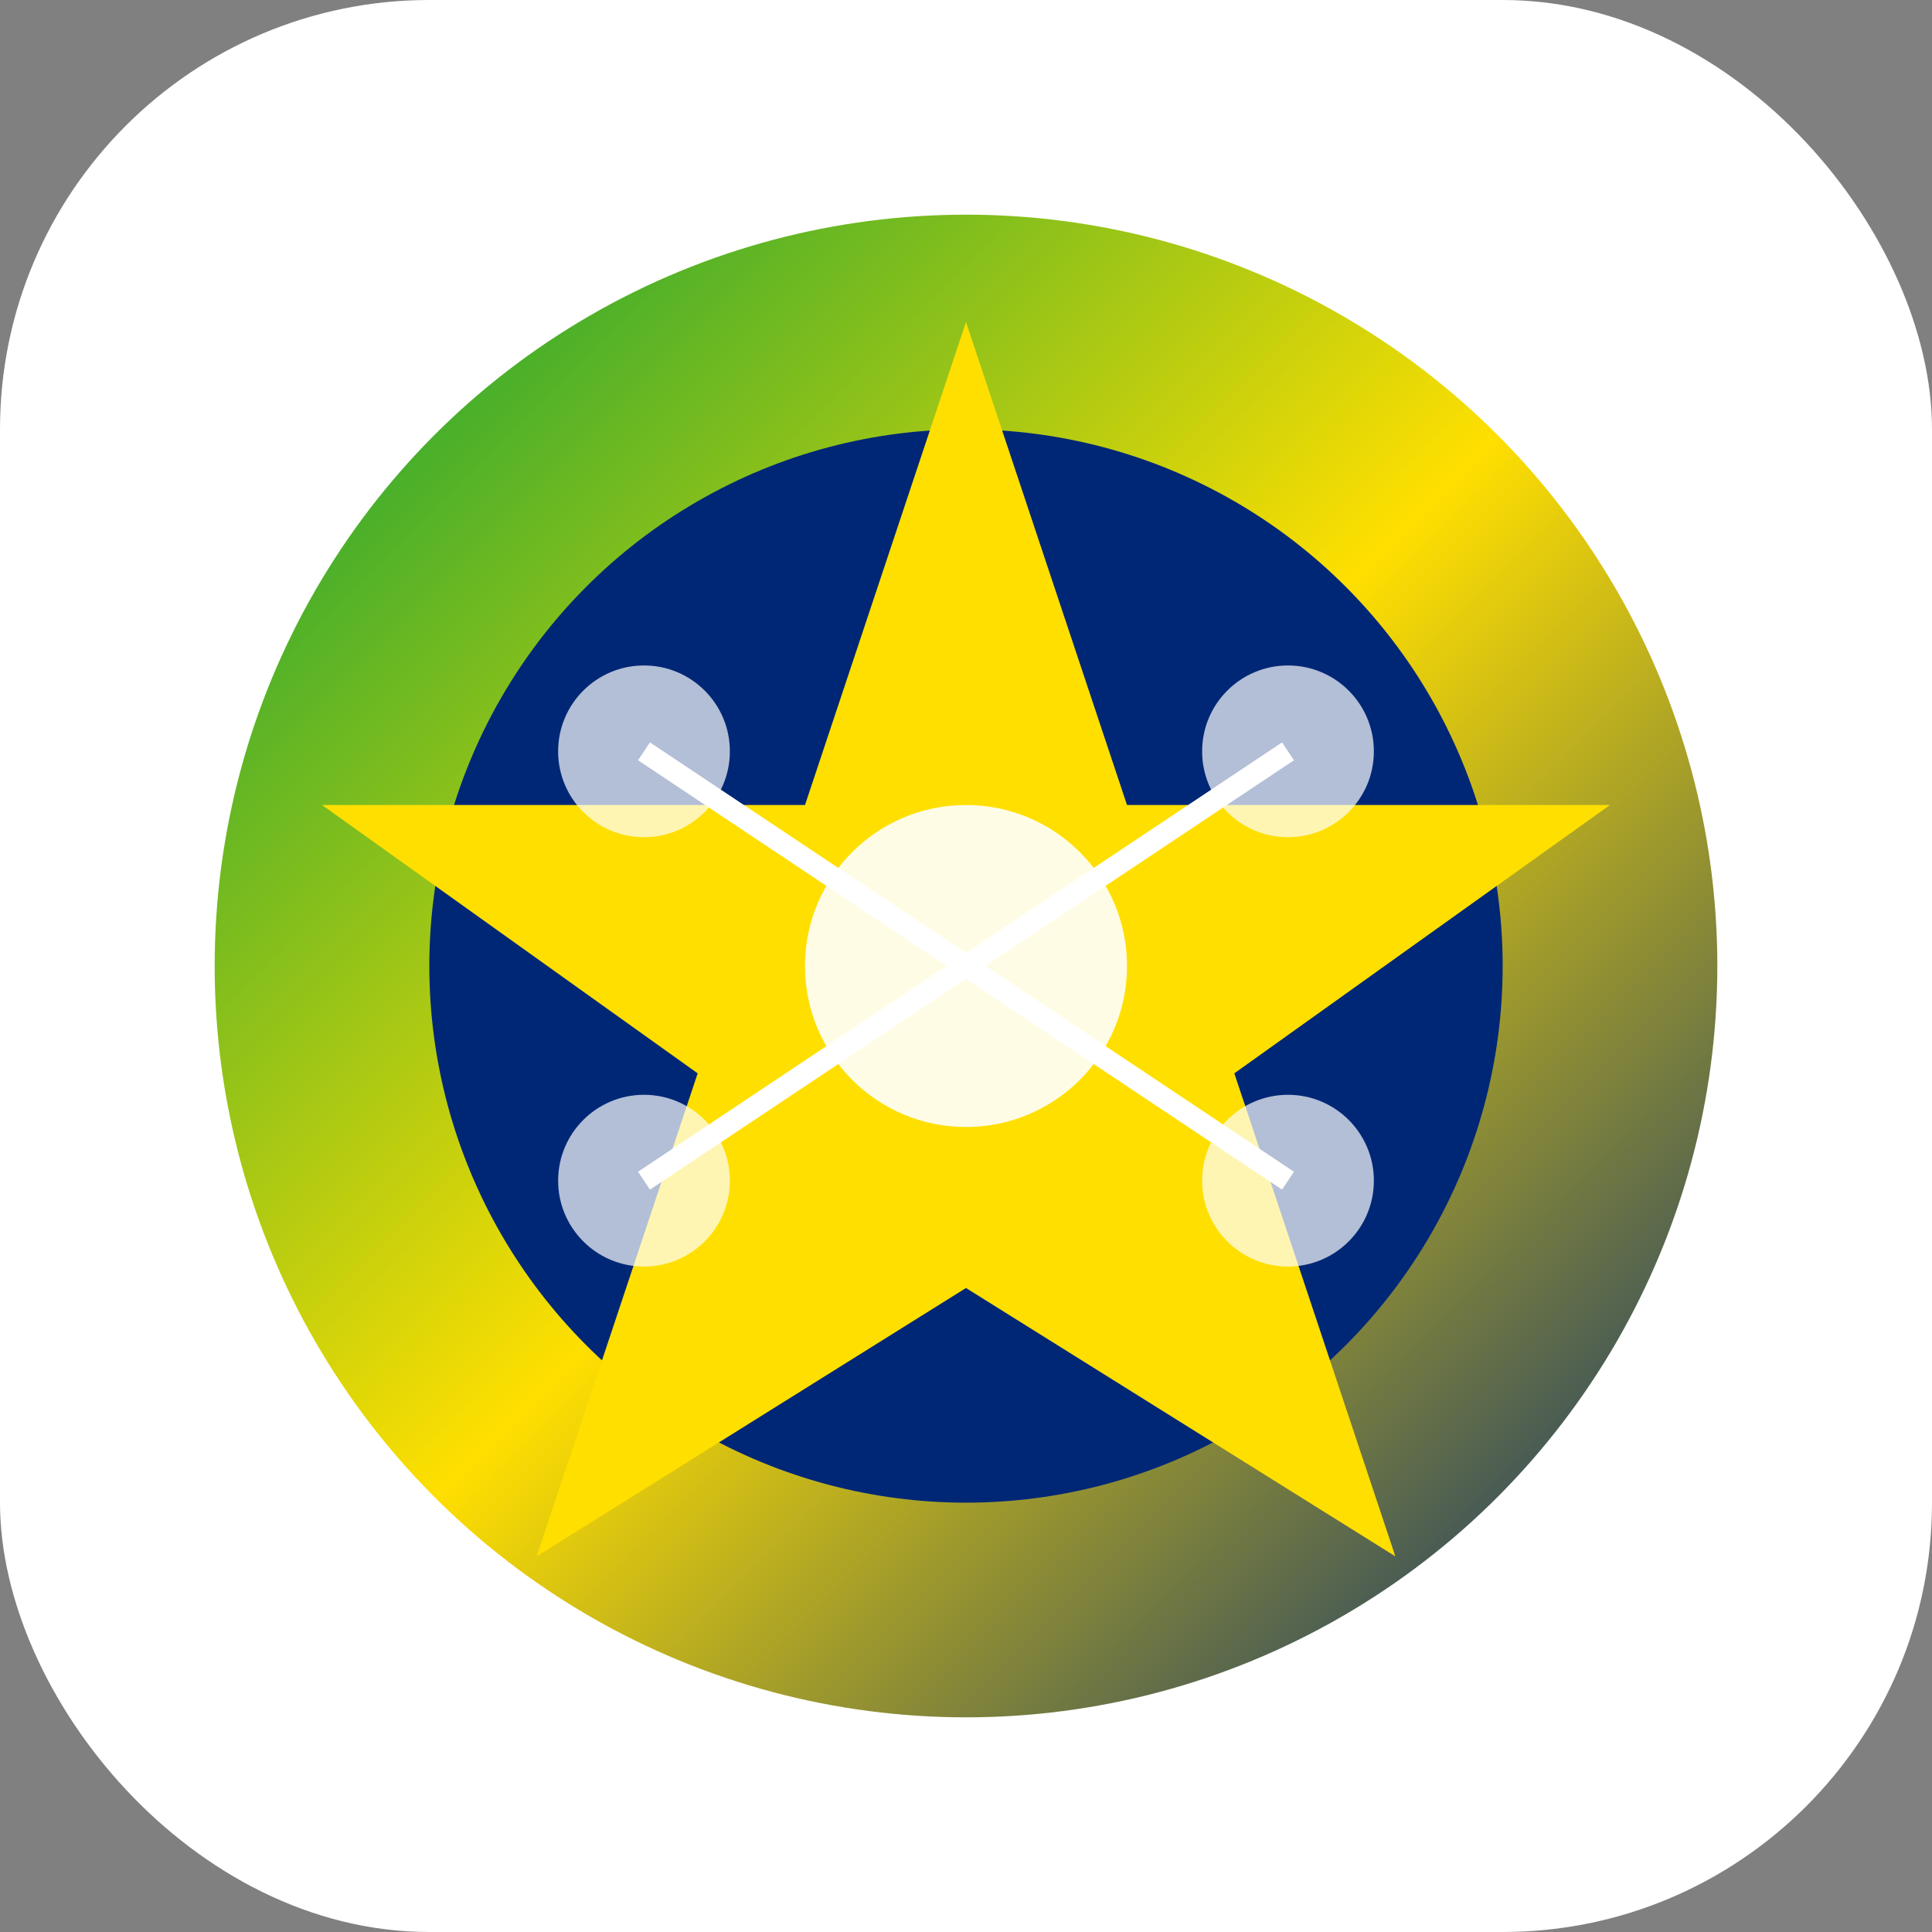 <svg xmlns="http://www.w3.org/2000/svg" width="180" height="180" viewBox="0 0 180 180">
  <rect x="0" y="0" width="180" height="180" fill="#808080" stroke="none"/>
  <defs>
    <linearGradient id="bg-gradient" x1="0%" y1="0%" x2="100%" y2="100%">
      <stop offset="0%" style="stop-color:#009c3b" />
      <stop offset="50%" style="stop-color:#ffdf00" />
      <stop offset="100%" style="stop-color:#002776" />
    </linearGradient>
  </defs>
  <rect x="0" y="0" width="180" height="180" rx="40" fill="#ffffff" />
  <circle cx="90" cy="90" r="70" fill="url(#bg-gradient)" />
  <circle cx="90" cy="90" r="50" fill="#002776" />
  <path d="M90 30 L105 75 L150 75 L115 100 L130 145 L90 120 L50 145 L65 100 L30 75 L75 75 Z" fill="#ffdf00" />
  <!-- AI Node Network Symbol -->
  <circle cx="90" cy="90" r="15" fill="#ffffff" opacity="0.9" />
  <circle cx="60" cy="70" r="8" fill="#ffffff" opacity="0.7" />
  <circle cx="120" cy="70" r="8" fill="#ffffff" opacity="0.7" />
  <circle cx="60" cy="110" r="8" fill="#ffffff" opacity="0.7" />
  <circle cx="120" cy="110" r="8" fill="#ffffff" opacity="0.7" />
  <line x1="90" y1="90" x2="60" y2="70" stroke="#ffffff" stroke-width="2" />
  <line x1="90" y1="90" x2="120" y2="70" stroke="#ffffff" stroke-width="2" />
  <line x1="90" y1="90" x2="60" y2="110" stroke="#ffffff" stroke-width="2" />
  <line x1="90" y1="90" x2="120" y2="110" stroke="#ffffff" stroke-width="2" />
</svg>

